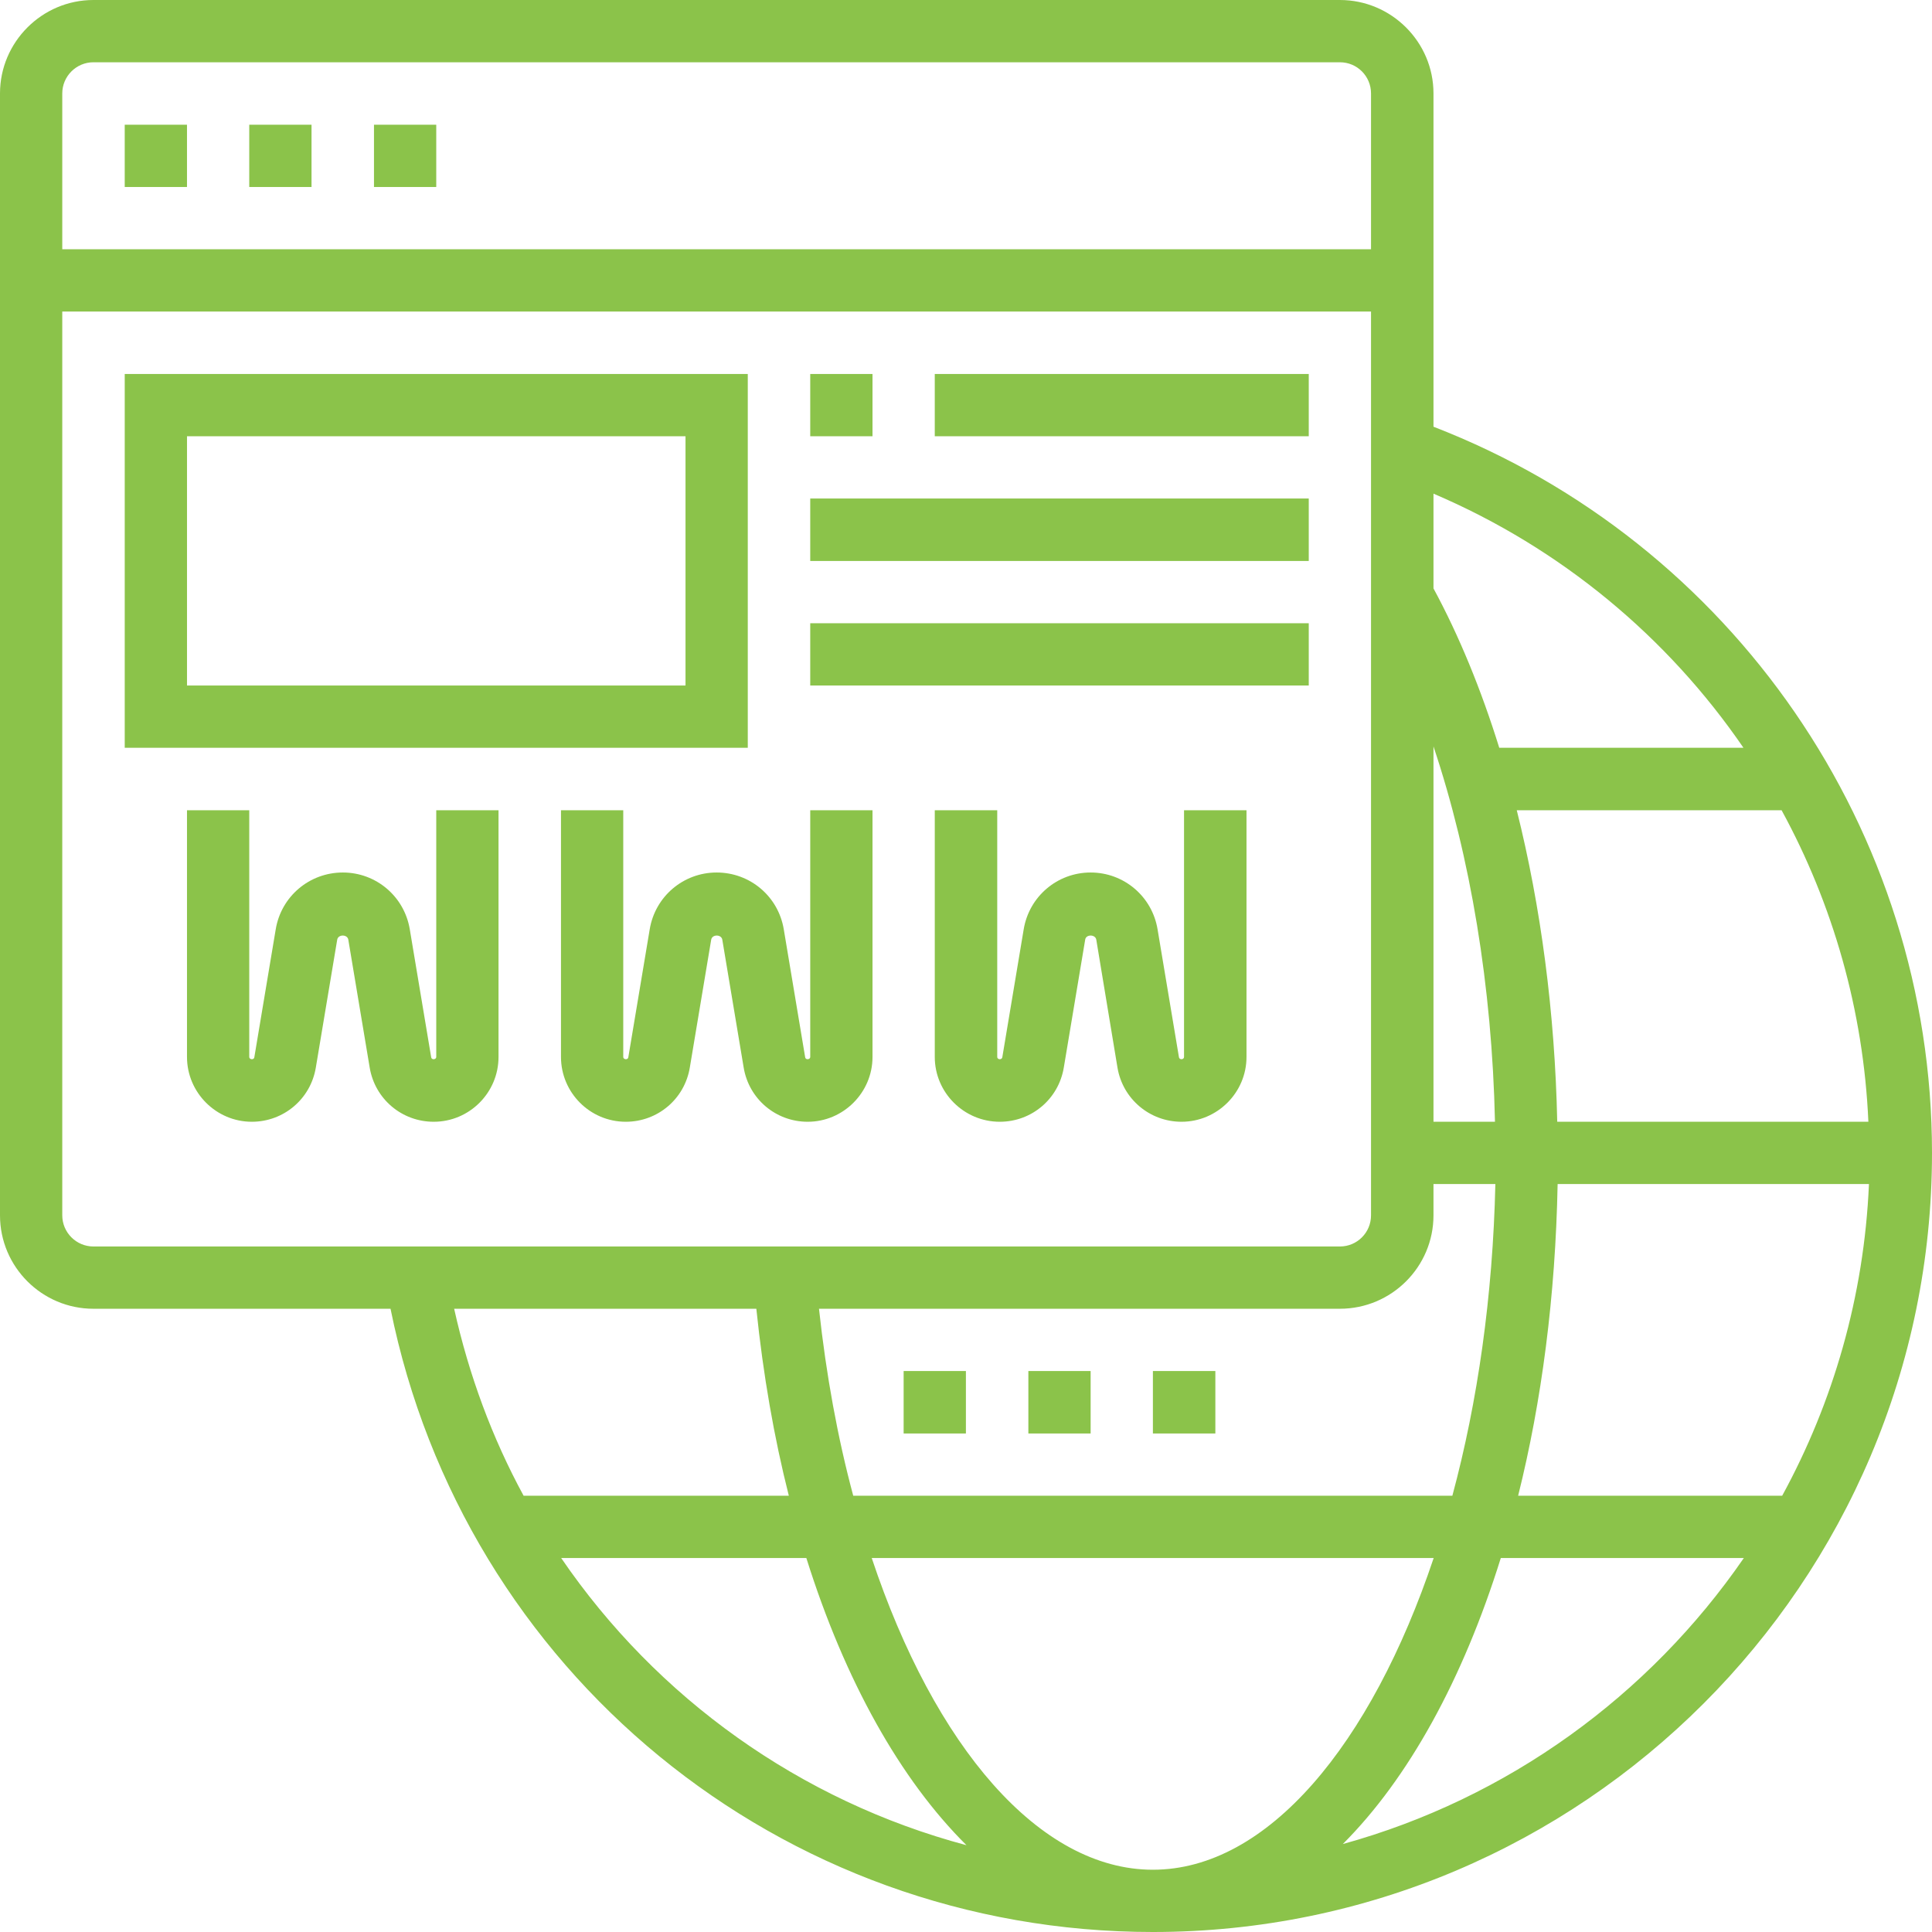 <?xml version="1.0" encoding="UTF-8"?>
<!DOCTYPE svg PUBLIC "-//W3C//DTD SVG 1.1//EN" "http://www.w3.org/Graphics/SVG/1.1/DTD/svg11.dtd">
<!-- Creator: CorelDRAW X7 -->
<svg xmlns="http://www.w3.org/2000/svg" xml:space="preserve" width="131.233mm" height="131.233mm" version="1.1" style="shape-rendering:geometricPrecision; text-rendering:geometricPrecision; image-rendering:optimizeQuality; fill-rule:evenodd; clip-rule:evenodd"
viewBox="0 0 9929 9929"
 xmlns:xlink="http://www.w3.org/1999/xlink"
 enable-background="new 0 0 64 64">
 <defs>
  <style type="text/css">
   <![CDATA[
    .fil0 {fill:#8BC34A}
   ]]>
  </style>
 </defs>
 <g id="Layer_x0020_1">
  <g id="_2441215950544">
   <g>
    <g>
     <path class="fil0" d="M2242 5432c0,14 -24,16 -26,2l-110 -658c-28,-169 -173,-292 -344,-292 -172,0 -317,123 -345,292l-110 658c-2,14 -26,12 -26,-2l0 -1268 -320 0 0 1268c0,183 150,333 333,333 164,0 302,-117 329,-278l110 -658c5,-28 52,-28 57,0l110 658c27,161 165,278 329,278 184,0 333,-150 333,-333l0 -1268 -320 0 0 1268z" data-original="#000000" data-old_color="#000000"/>
     <path class="fil0" d="M4164 5432c0,14 -24,16 -26,2l-110 -658c-28,-169 -173,-292 -345,-292 -171,0 -316,123 -344,292l-110 658c-2,14 -26,12 -26,-2l0 -1268 -320 0 0 1268c0,183 149,333 333,333 164,0 302,-117 329,-278l110 -658c5,-28 52,-28 57,0l110 658c27,161 165,278 329,278 183,0 333,-150 333,-333l0 -1268 -320 0 0 1268z" data-original="#000000" data-old_color="#000000"/>
     <path class="fil0" d="M6085 5432c0,14 -23,16 -26,2l-110 -658c-28,-169 -173,-292 -344,-292 -171,0 -316,123 -344,292l-110 658c-3,14 -26,12 -26,-2l0 -1268 -321 0 0 1268c0,183 150,333 334,333 164,0 302,-117 329,-278l110 -658c4,-28 52,-28 57,0l109 658c27,161 166,278 329,278 184,0 334,-150 334,-333l0 -1268 -321 0 0 1268z" data-original="#000000" data-old_color="#000000"/>
     <polygon class="fil0" points="1281,641 1601,641 1601,961 1281,961 " data-original="#000000" data-old_color="#000000"/>
     <polygon class="fil0" points="1922,641 2242,641 2242,961 1922,961 " data-original="#000000" data-old_color="#000000"/>
     <polygon class="fil0" points="641,641 961,641 961,961 641,961 " data-original="#000000" data-old_color="#000000"/>
     <path class="fil0" d="M3843 1922l-3202 0 0 1921 3202 0 0 -1921zm-320 1601l-2562 0 0 -1281 2562 0 0 1281z" data-original="#000000" data-old_color="#000000"/>
     <polygon class="fil0" points="4164,1922 4484,1922 4484,2242 4164,2242 " data-original="#000000" data-old_color="#000000"/>
     <polygon class="fil0" points="4804,1922 6726,1922 6726,2242 4804,2242 " data-original="#000000" data-old_color="#000000"/>
     <polygon class="fil0" points="4164,2562 6726,2562 6726,2883 4164,2883 " data-original="#000000" data-old_color="#000000"/>
     <polygon class="fil0" points="4164,3203 6726,3203 6726,3523 4164,3523 " data-original="#000000" data-old_color="#000000"/>
     <path class="fil0" d="M7367 2193l0 -1713c0,-264 -216,-480 -481,-480l-6406 0c-264,0 -480,216 -480,480l0 5766c0,265 216,480 480,480l1527 0c377,1863 2002,3203 3918,3203 2208,0 4004,-1796 4004,-4004 0,-1655 -1026,-3138 -2562,-3732l0 0zm-1442 7416c-584,0 -1122,-633 -1445,-1602l2888 0c-322,960 -854,1602 -1443,1602l0 0zm-1540 -1922c-80,-298 -139,-620 -176,-961l2677 0c265,0 481,-215 481,-480l0 -161 318 0c-13,575 -91,1120 -221,1602l-3079 0zm2982 -3851c190,568 301,1234 316,1929l-316 0 0 -1929zm638 2249l1600 0c-25,578 -184,1122 -446,1602l-1357 0c121,-484 192,-1026 203,-1602l0 0zm-2 -320c-12,-561 -84,-1105 -208,-1601l1361 0c264,484 421,1029 446,1601l-1599 0zm957 -1922l-1255 0c-93,-299 -206,-575 -338,-819l0 -487c656,280 1204,738 1593,1306zm-8480 -3523l6406 0c89,0 160,72 160,160l0 801 -6726 0 0 -801c0,-88 72,-160 160,-160l0 0zm-160 5926l0 -4645 6726 0 0 4645c0,88 -71,160 -160,160l-6406 0c-88,0 -160,-72 -160,-160l0 0zm3567 480c35,339 91,661 167,961l-1363 0c-161,-296 -281,-619 -357,-961l1553 0zm-1003 1281l1260 0c198,631 484,1140 823,1476 -855,-228 -1591,-756 -2083,-1476zm4017 1470c337,-337 617,-845 812,-1470l1249 0c-487,707 -1213,1236 -2061,1470z" data-original="#000000" data-old_color="#000000"/>
     <polygon class="fil0" points="4644,7046 4964,7046 4964,7367 4644,7367 " data-original="#000000" data-old_color="#000000"/>
     <polygon class="fil0" points="5285,7046 5605,7046 5605,7367 5285,7367 " data-original="#000000" data-old_color="#000000"/>
     <polygon class="fil0" points="5925,7046 6246,7046 6246,7367 5925,7367 " data-original="#000000" data-old_color="#000000"/>
    </g>
   </g>
  </g>
 </g>
</svg>
